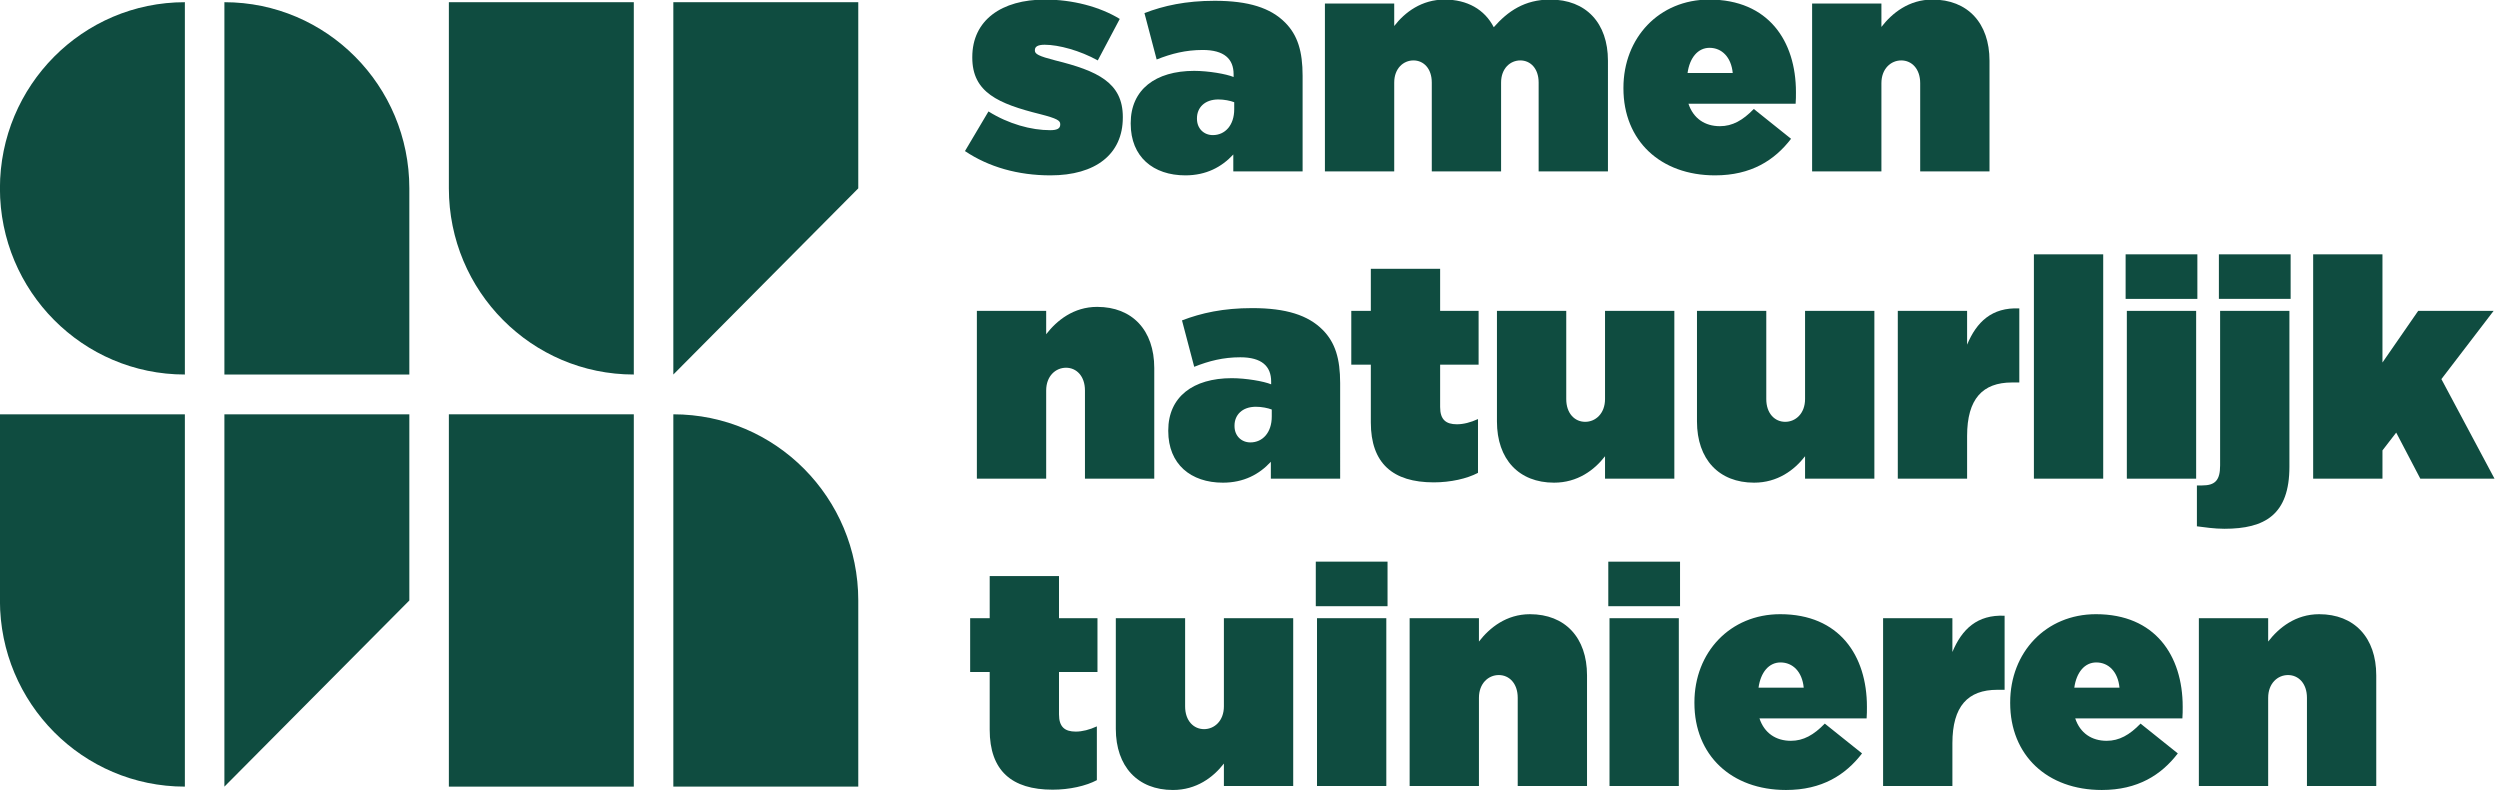 <?xml version="1.0" encoding="UTF-8" standalone="no"?>
<svg
   xmlns:dc="http://purl.org/dc/elements/1.1/"
   xmlns:cc="http://creativecommons.org/ns#"
   xmlns:rdf="http://www.w3.org/1999/02/22-rdf-syntax-ns#"
   xmlns:svg="http://www.w3.org/2000/svg"
   xmlns="http://www.w3.org/2000/svg"
   width="66.146mm"
   height="20.902mm"
   viewBox="0 0 66.146 20.902"
   version="1.1"
   id="svg1269">
  <defs
     id="defs1263" />
  <g
     id="layer1"
     transform="translate(-0.136,-0.08)">
    <g
       id="g1261"
       transform="matrix(0.152,0,0,-0.153,-0.913,22.035)">
      <g
         id="g84"
         transform="translate(174.871,117.37)"
         style="fill:#0f4c40;fill-opacity:1">
        <path
           d="M 0,0 4.092,6.856 C 7.6,4.677 11.532,3.614 14.828,3.614 c 1.169,0 1.754,0.265 1.754,0.956 v 0.107 c 0,0.584 -0.532,0.956 -3.455,1.7 C 5.793,8.185 1.275,10.151 1.275,16.156 v 0.107 c 0,6.377 5.103,9.938 12.649,9.938 4.783,0 9.513,-1.222 13.021,-3.348 l -3.827,-7.175 c -3.082,1.701 -6.803,2.711 -9.247,2.711 -1.169,0 -1.7,-0.319 -1.7,-0.904 v -0.106 c 0,-0.585 0.638,-0.957 3.56,-1.701 7.334,-1.807 11.746,-3.826 11.746,-9.779 V 5.793 c 0,-6.325 -4.731,-9.992 -12.596,-9.992 C 9.247,-4.199 4.146,-2.764 0,0"
           style="fill:#0f4c40;fill-opacity:1;fill-rule:nonzero;stroke:none"
           id="path86" />
      </g>
      <g
         id="g88"
         transform="translate(221.74,124.597)"
         style="fill:#0f4c40;fill-opacity:1">
        <path
           d="m 0,0 v 1.223 c -0.691,0.265 -1.754,0.478 -2.764,0.478 -2.391,0 -3.72,-1.435 -3.72,-3.242 v -0.106 c 0,-1.701 1.222,-2.817 2.763,-2.817 C -1.595,-4.464 0,-2.763 0,0 m -18.018,-2.498 v 0.106 c 0,5.793 4.306,9.036 11.055,9.036 2.445,0 5.581,-0.532 6.857,-1.063 v 0.478 c 0,2.657 -1.648,4.198 -5.369,4.198 -2.976,0 -5.473,-0.637 -8.025,-1.647 l -2.126,8.025 c 3.349,1.276 7.175,2.126 12.224,2.126 5.899,0 9.726,-1.222 12.277,-3.774 2.179,-2.178 3.029,-4.995 3.029,-9.194 V -10.735 H -0.16 v 2.923 c -2.02,-2.179 -4.73,-3.614 -8.344,-3.614 -5.58,0 -9.514,3.189 -9.514,8.928"
           style="fill:#0f4c40;fill-opacity:1;fill-rule:nonzero;stroke:none"
           id="path90" />
      </g>
      <g
         id="g92"
         transform="translate(237.527,142.88)"
         style="fill:#0f4c40;fill-opacity:1">
        <path
           d="m 0,0 h 12.064 v -3.88 c 1.861,2.392 4.784,4.571 8.77,4.571 3.933,0 6.962,-1.701 8.557,-4.783 2.444,2.763 5.367,4.783 9.832,4.783 6.217,0 10.044,-4.039 10.044,-10.576 V -29.018 H 37.203 v 15.359 c 0,2.445 -1.435,3.827 -3.189,3.827 -1.754,0 -3.348,-1.382 -3.348,-3.827 V -29.018 H 18.602 v 15.359 c 0,2.445 -1.435,3.827 -3.189,3.827 -1.754,0 -3.349,-1.382 -3.349,-3.827 V -29.018 H 0 Z"
           style="fill:#0f4c40;fill-opacity:1;fill-rule:nonzero;stroke:none"
           id="path94" />
      </g>
      <g
         id="g96"
         transform="translate(308.516,130.869)"
         style="fill:#0f4c40;fill-opacity:1">
        <path
           d="M 0,0 C -0.266,2.764 -1.913,4.358 -4.039,4.358 -6.059,4.358 -7.493,2.657 -7.865,0 Z m -19.026,-2.657 v 0.106 c 0,8.663 6.218,15.253 14.934,15.253 10.311,0 15.094,-7.175 15.094,-15.997 0,-0.638 0,-1.382 -0.054,-2.019 H -7.706 c 0.851,-2.552 2.87,-3.88 5.474,-3.88 2.179,0 3.986,1.009 5.899,2.976 l 6.484,-5.156 c -2.87,-3.72 -6.962,-6.324 -13.233,-6.324 -9.514,0 -15.944,6.006 -15.944,15.041"
           style="fill:#0f4c40;fill-opacity:1;fill-rule:nonzero;stroke:none"
           id="path98" />
      </g>
      <g
         id="g100"
         transform="translate(322.332,142.88)"
         style="fill:#0f4c40;fill-opacity:1">
        <path
           d="m 0,0 h 12.064 v -4.039 c 1.861,2.392 4.784,4.73 8.876,4.73 6.112,0 9.938,-4.039 9.938,-10.576 V -29.018 H 18.814 v 15.253 c 0,2.498 -1.488,3.933 -3.294,3.933 -1.808,0 -3.456,-1.435 -3.456,-3.933 V -29.018 H 0 Z"
           style="fill:#0f4c40;fill-opacity:1;fill-rule:nonzero;stroke:none"
           id="path102" />
      </g>
      <g
         id="g104"
         transform="translate(176.944,89.737)"
         style="fill:#0f4c40;fill-opacity:1">
        <path
           d="m 0,0 h 12.064 v -4.039 c 1.861,2.392 4.784,4.73 8.876,4.73 6.112,0 9.938,-4.039 9.938,-10.576 V -29.018 H 18.814 v 15.253 c 0,2.498 -1.488,3.933 -3.294,3.933 -1.808,0 -3.456,-1.435 -3.456,-3.933 V -29.018 H 0 Z"
           style="fill:#0f4c40;fill-opacity:1;fill-rule:nonzero;stroke:none"
           id="path106" />
      </g>
      <g
         id="g108"
         transform="translate(228.275,71.454)"
         style="fill:#0f4c40;fill-opacity:1">
        <path
           d="m 0,0 v 1.223 c -0.69,0.265 -1.753,0.478 -2.763,0.478 -2.391,0 -3.72,-1.435 -3.72,-3.242 v -0.106 c 0,-1.701 1.222,-2.817 2.763,-2.817 2.126,0 3.72,1.7 3.72,4.464 m -18.017,-2.498 v 0.106 c 0,5.793 4.306,9.036 11.055,9.036 2.445,0 5.581,-0.532 6.857,-1.064 v 0.479 c 0,2.657 -1.648,4.198 -5.369,4.198 -2.976,0 -5.473,-0.637 -8.025,-1.647 l -2.126,8.025 c 3.349,1.276 7.175,2.126 12.225,2.126 5.898,0 9.725,-1.222 12.276,-3.774 2.179,-2.178 3.029,-4.995 3.029,-9.194 V -10.735 H -0.159 v 2.923 c -2.02,-2.179 -4.73,-3.614 -8.344,-3.614 -5.58,0 -9.514,3.189 -9.514,8.928"
           style="fill:#0f4c40;fill-opacity:1;fill-rule:nonzero;stroke:none"
           id="path110" />
      </g>
      <g
         id="g112"
         transform="translate(245.519,70.444)"
         style="fill:#0f4c40;fill-opacity:1">
        <path
           d="m 0,0 v 9.992 h -3.401 v 9.3 H 0 v 7.281 h 12.064 v -7.281 h 6.697 v -9.3 H 12.064 V 2.658 c 0,-2.179 1.01,-2.976 2.923,-2.976 1.117,0 2.392,0.318 3.667,0.903 v -9.301 c -1.913,-1.01 -4.783,-1.647 -7.706,-1.647 C 3.826,-10.363 0,-7.068 0,0"
           style="fill:#0f4c40;fill-opacity:1;fill-rule:nonzero;stroke:none"
           id="path114" />
      </g>
      <g
         id="g116"
         transform="translate(267.473,70.604)"
         style="fill:#0f4c40;fill-opacity:1">
        <path
           d="M 0,0 V 19.132 H 12.063 V 3.879 c 0,-2.498 1.489,-3.933 3.296,-3.933 1.807,0 3.454,1.435 3.454,3.933 V 19.132 H 30.878 V -9.886 H 18.813 v 3.88 c -1.86,-2.391 -4.783,-4.57 -8.875,-4.57 C 3.826,-10.576 0,-6.537 0,0"
           style="fill:#0f4c40;fill-opacity:1;fill-rule:nonzero;stroke:none"
           id="path118" />
      </g>
      <g
         id="g120"
         transform="translate(302.292,70.604)"
         style="fill:#0f4c40;fill-opacity:1">
        <path
           d="M 0,0 V 19.132 H 12.063 V 3.879 c 0,-2.498 1.489,-3.933 3.296,-3.933 1.807,0 3.454,1.435 3.454,3.933 V 19.132 H 30.878 V -9.886 H 18.813 v 3.88 c -1.86,-2.391 -4.783,-4.57 -8.875,-4.57 C 3.826,-10.576 0,-6.537 0,0"
           style="fill:#0f4c40;fill-opacity:1;fill-rule:nonzero;stroke:none"
           id="path122" />
      </g>
      <g
         id="g124"
         transform="translate(337.248,89.737)"
         style="fill:#0f4c40;fill-opacity:1">
        <path
           d="m 0,0 h 12.064 v -5.846 c 1.648,3.932 4.305,6.484 9.088,6.271 v -12.808 h -1.275 c -5.102,0 -7.813,-2.818 -7.813,-9.247 v -7.388 H 0 Z"
           style="fill:#0f4c40;fill-opacity:1;fill-rule:nonzero;stroke:none"
           id="path126" />
      </g>
      <path
         d="m 360.94,99.515 h 12.064 V 60.718 H 360.94 Z"
         style="fill:#0f4c40;fill-opacity:1;fill-rule:nonzero;stroke:none"
         id="path128" />
      <path
         d="m 377.117,89.736 h 12.064 V 60.718 h -12.064 z m -0.213,9.779 h 12.49 v -7.706 h -12.49 z"
         style="fill:#0f4c40;fill-opacity:1;fill-rule:nonzero;stroke:none"
         id="path130" />
      <path
         d="m 393.14,99.515 h 12.489 V 91.809 H 393.14 Z m -3.827,-47.034 v 7.068 h 0.903 c 2.233,0 3.136,0.85 3.136,3.455 v 26.732 h 12.064 V 62.792 c 0,-8.291 -4.252,-10.737 -11.32,-10.737 -1.754,0 -3.508,0.266 -4.783,0.426"
         style="fill:#0f4c40;fill-opacity:1;fill-rule:nonzero;stroke:none"
         id="path132" />
      <g
         id="g134"
         transform="translate(409.549,99.515)"
         style="fill:#0f4c40;fill-opacity:1">
        <path
           d="m 0,0 h 12.064 v -18.708 l 6.218,8.929 H 31.41 l -9.088,-11.799 9.247,-17.219 H 18.654 l -4.198,7.972 -2.392,-3.082 v -4.89 H 0 Z"
           style="fill:#0f4c40;fill-opacity:1;fill-rule:nonzero;stroke:none"
           id="path136" />
      </g>
      <g
         id="g138"
         transform="translate(179.176,17.3)"
         style="fill:#0f4c40;fill-opacity:1">
        <path
           d="m 0,0 v 9.991 h -3.401 v 9.301 H 0 v 7.281 h 12.064 v -7.281 h 6.697 V 9.991 H 12.064 V 2.657 c 0,-2.178 1.01,-2.976 2.923,-2.976 1.117,0 2.392,0.319 3.667,0.904 v -9.301 c -1.913,-1.01 -4.783,-1.647 -7.706,-1.647 C 3.826,-10.363 0,-7.068 0,0"
           style="fill:#0f4c40;fill-opacity:1;fill-rule:nonzero;stroke:none"
           id="path140" />
      </g>
      <g
         id="g142"
         transform="translate(201.13,17.46)"
         style="fill:#0f4c40;fill-opacity:1">
        <path
           d="M 0,0 V 19.133 H 12.063 V 3.881 c 0,-2.498 1.489,-3.934 3.296,-3.934 1.807,0 3.454,1.436 3.454,3.934 V 19.133 H 30.878 V -9.885 H 18.813 v 3.88 C 16.953,-8.396 14.03,-10.576 9.938,-10.576 3.826,-10.576 0,-6.537 0,0"
           style="fill:#0f4c40;fill-opacity:1;fill-rule:nonzero;stroke:none"
           id="path144" />
      </g>
      <path
         d="m 236.151,36.592 h 12.064 V 7.574 h -12.064 z m -0.212,9.78 h 12.489 v -7.706 h -12.489 z"
         style="fill:#0f4c40;fill-opacity:1;fill-rule:nonzero;stroke:none"
         id="path146" />
      <g
         id="g148"
         transform="translate(252.274,36.592)"
         style="fill:#0f4c40;fill-opacity:1">
        <path
           d="m 0,0 h 12.064 v -4.039 c 1.861,2.393 4.784,4.73 8.876,4.73 6.112,0 9.938,-4.039 9.938,-10.576 V -29.018 H 18.814 v 15.253 c 0,2.498 -1.488,3.933 -3.294,3.933 -1.808,0 -3.456,-1.435 -3.456,-3.933 V -29.018 H 0 Z"
           style="fill:#0f4c40;fill-opacity:1;fill-rule:nonzero;stroke:none"
           id="path150" />
      </g>
      <path
         d="m 287.067,36.592 h 12.064 V 7.574 h -12.064 z m -0.212,9.78 h 12.489 v -7.706 h -12.489 z"
         style="fill:#0f4c40;fill-opacity:1;fill-rule:nonzero;stroke:none"
         id="path152" />
      <g
         id="g154"
         transform="translate(320.872,24.582)"
         style="fill:#0f4c40;fill-opacity:1">
        <path
           d="M 0,0 C -0.266,2.764 -1.913,4.358 -4.039,4.358 -6.059,4.358 -7.493,2.657 -7.865,0 Z m -19.026,-2.657 v 0.106 c 0,8.663 6.218,15.253 14.934,15.253 10.311,0 15.094,-7.175 15.094,-15.997 0,-0.638 0,-1.382 -0.054,-2.019 H -7.706 c 0.851,-2.552 2.87,-3.88 5.474,-3.88 2.179,0 3.986,1.009 5.899,2.976 l 6.484,-5.156 c -2.87,-3.72 -6.962,-6.324 -13.233,-6.324 -9.514,0 -15.944,6.006 -15.944,15.041"
           style="fill:#0f4c40;fill-opacity:1;fill-rule:nonzero;stroke:none"
           id="path156" />
      </g>
      <g
         id="g158"
         transform="translate(334.688,36.592)"
         style="fill:#0f4c40;fill-opacity:1">
        <path
           d="m 0,0 h 12.064 v -5.846 c 1.648,3.933 4.305,6.485 9.088,6.272 v -12.809 h -1.275 c -5.102,0 -7.813,-2.816 -7.813,-9.248 v -7.387 H 0 Z"
           style="fill:#0f4c40;fill-opacity:1;fill-rule:nonzero;stroke:none"
           id="path160" />
      </g>
      <g
         id="g162"
         transform="translate(375.837,24.582)"
         style="fill:#0f4c40;fill-opacity:1">
        <path
           d="M 0,0 C -0.266,2.764 -1.913,4.358 -4.039,4.358 -6.059,4.358 -7.493,2.657 -7.865,0 Z m -19.026,-2.657 v 0.106 c 0,8.663 6.218,15.253 14.934,15.253 10.311,0 15.094,-7.175 15.094,-15.997 0,-0.638 0,-1.382 -0.054,-2.019 H -7.706 c 0.851,-2.552 2.87,-3.88 5.474,-3.88 2.179,0 3.986,1.009 5.899,2.976 l 6.484,-5.156 c -2.87,-3.72 -6.962,-6.324 -13.233,-6.324 -9.514,0 -15.944,6.006 -15.944,15.041"
           style="fill:#0f4c40;fill-opacity:1;fill-rule:nonzero;stroke:none"
           id="path164" />
      </g>
      <g
         id="g166"
         transform="translate(389.654,36.592)"
         style="fill:#0f4c40;fill-opacity:1">
        <path
           d="m 0,0 h 12.064 v -4.039 c 1.861,2.393 4.784,4.73 8.876,4.73 6.112,0 9.938,-4.039 9.938,-10.576 V -29.018 H 18.814 v 15.253 c 0,2.498 -1.488,3.933 -3.294,3.933 -1.808,0 -3.456,-1.435 -3.456,-3.933 V -29.018 H 0 Z"
           style="fill:#0f4c40;fill-opacity:1;fill-rule:nonzero;stroke:none"
           id="path168" />
      </g>
      <g
         id="g170"
         transform="translate(6.889,110.923)">
        <path
           d="M 0,0 V 0 C 0,-17.779 14.413,-32.192 32.192,-32.192 V 32.192 C 14.413,32.192 0,17.779 0,0"
           style="fill:#0f4c40;fill-opacity:1;fill-rule:nonzero;stroke:none"
           id="path172" />
      </g>
      <g
         id="g174"
         transform="translate(45.962,143.115)"
         style="fill:#0f4c40;fill-opacity:1">
        <path
           d="m 0,0 v 0 -64.385 h 32.192 v 32.193 C 32.192,-14.413 17.779,0 0,0"
           style="fill:#0f4c40;fill-opacity:1;fill-rule:nonzero;stroke:none"
           id="path176" />
      </g>
      <g
         id="g178"
         transform="translate(85.035,110.923)"
         style="fill:#0f4c40;fill-opacity:1">
        <path
           d="M 0,0 C 0,-17.779 14.413,-32.192 32.192,-32.192 V 32.192 H 0 Z"
           style="fill:#0f4c40;fill-opacity:1;fill-rule:nonzero;stroke:none"
           id="path180" />
      </g>
      <g
         id="g182"
         transform="translate(124.107,143.115)"
         style="fill:#0f4c40;fill-opacity:1">
        <path
           d="m 0,0 v -64.385 l 32.192,32.193 V 0 Z"
           style="fill:#0f4c40;fill-opacity:1;fill-rule:nonzero;stroke:none"
           id="path184" />
      </g>
      <g
         id="g186"
         transform="translate(6.889,39.658)"
         style="fill:#0f4c40;fill-opacity:1">
        <path
           d="M 0,0 C 0,-17.779 14.413,-32.192 32.192,-32.192 V 32.192 H 0 Z"
           style="fill:#0f4c40;fill-opacity:1;fill-rule:nonzero;stroke:none"
           id="path188" />
      </g>
      <g
         id="g190"
         transform="translate(45.961,71.85)"
         style="fill:#0f4c40;fill-opacity:1">
        <path
           d="m 0,0 v -64.385 l 32.193,32.193 V 0 Z"
           style="fill:#0f4c40;fill-opacity:1;fill-rule:nonzero;stroke:none"
           id="path192" />
      </g>
      <path
         d="m 85.035,7.465 h 32.192 V 71.85 H 85.035 Z"
         style="fill:#0f4c40;fill-opacity:1;fill-rule:nonzero;stroke:none"
         id="path194" />
      <g
         id="g196"
         transform="translate(124.108,71.85)"
         style="fill:#0f4c40;fill-opacity:1">
        <path
           d="m 0,0 v 0 -64.385 h 32.192 v 32.193 C 32.192,-14.413 17.779,0 0,0"
           style="fill:#0f4c40;fill-opacity:1;fill-rule:nonzero;stroke:none"
           id="path198" />
      </g>
    </g>
  </g>
</svg>
